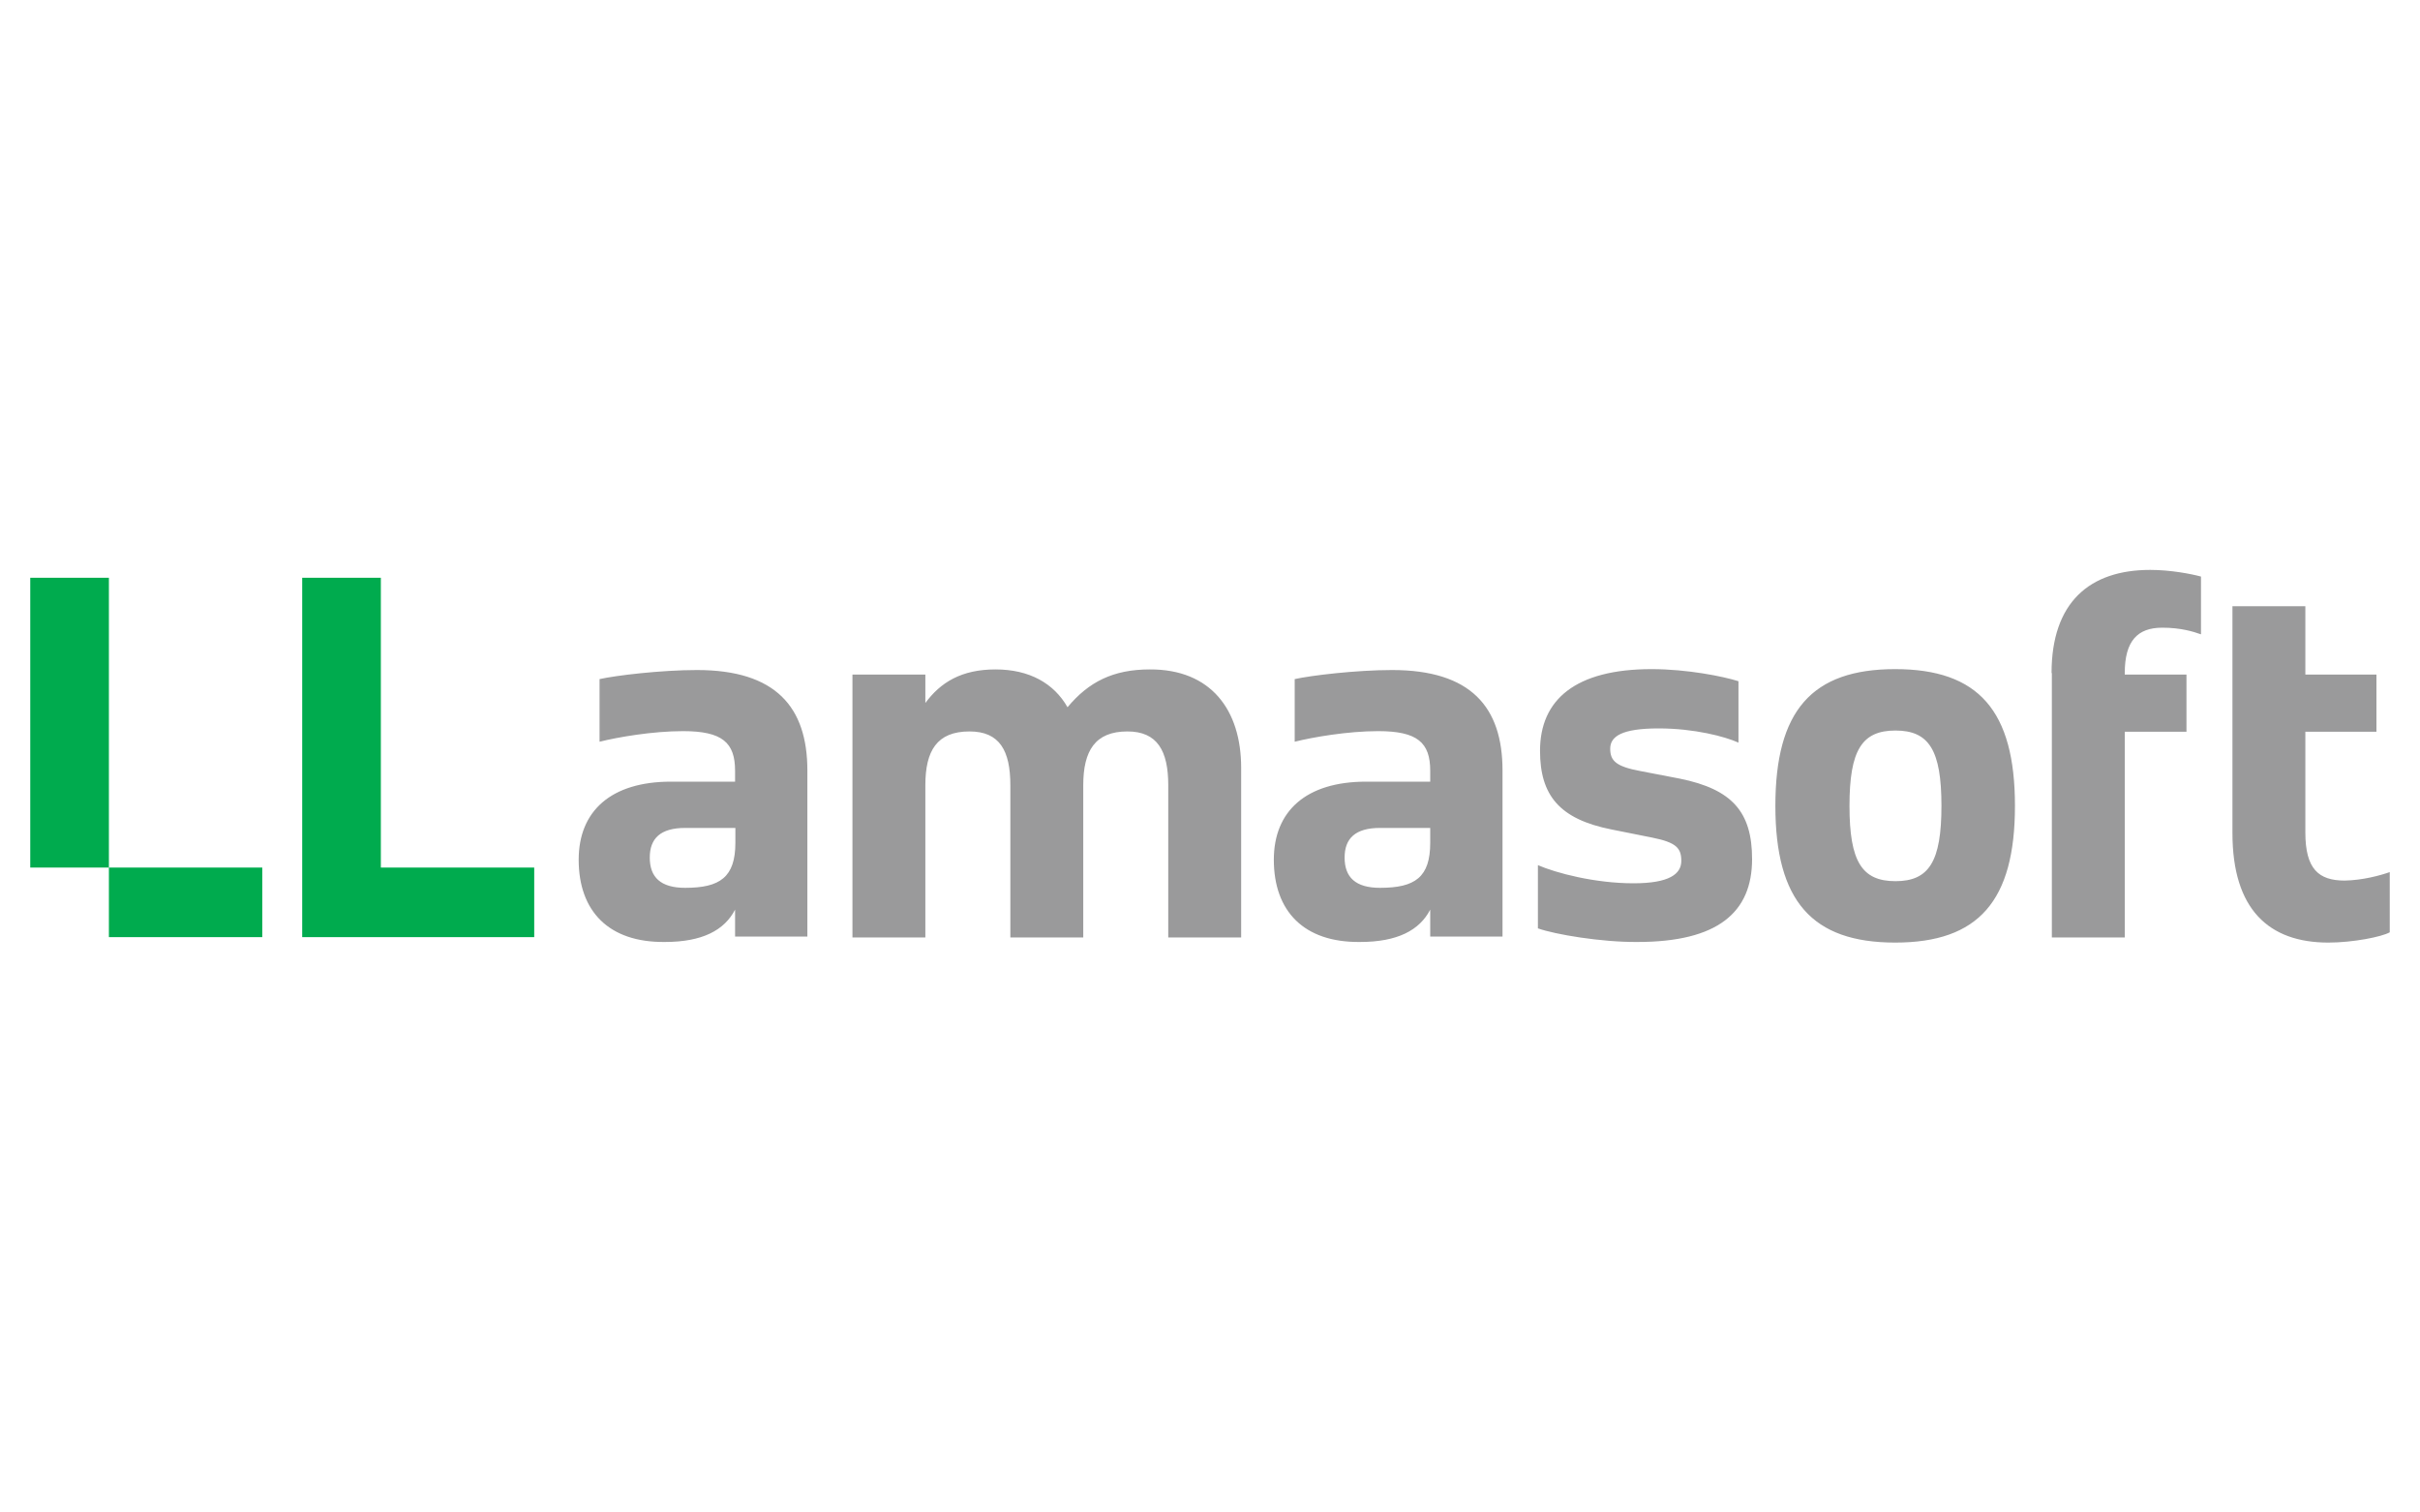 <?xml version="1.0" encoding="iso-8859-1"?>
<!-- Generator: Adobe Illustrator 23.1.1, SVG Export Plug-In . SVG Version: 6.00 Build 0)  -->
<svg version="1.1" id="Layer_1" xmlns="http://www.w3.org/2000/svg" xmlns:xlink="http://www.w3.org/1999/xlink" x="0px" y="0px"
	 width="800px" height="500px" viewBox="0 0 800 500" style="enable-background:new 0 0 800 500;" xml:space="preserve">
<style type="text/css">
	.st0{fill:#9A9A9B;}
	.st1{fill:#00AB4E;}
</style>
<g>
	<path class="st0" d="M243.1,278.6v-4.9h-16.6c-8.2,0-11.7,3.5-11.7,9.8c0,6.5,3.6,10,11.7,10C238,293.5,243.1,290,243.1,278.6z
		 M191.3,284.2c0-16.1,10.7-25.8,30.5-25.8h21.2v-3.6c0-9.3-4.2-13.1-17.2-13.1c-10.1,0-21.6,2-27.6,3.5l0-20.7
		c5.3-1.2,20.3-3,32.2-3c26,0,36.5,12.2,36.5,33.2v54.9h-23.9l0-8.9c-3.5,6.8-10.8,10.7-23.2,10.7
		C201.2,311.6,191.3,301.2,191.3,284.2z M410.3,253.8v56.1h-24.1v-50.3c0-11.4-3.6-17.8-13.5-17.8c-10.7,0-14.6,6.4-14.6,17.8v50.3
		h-24.1v-50.3c0-11.4-3.5-17.8-13.5-17.8c-10.8,0-14.6,6.4-14.6,17.8v50.3h-24.1V223h24.1l0,9.4c5-6.8,11.9-11.1,23.2-11.1
		c11.2,0,19.3,4.6,23.8,12.5c7-8.4,15.1-12.5,27.2-12.5C400.3,221.2,410.3,234.7,410.3,253.8z M472.8,278.6v-4.9h-16.6
		c-8.2,0-11.7,3.5-11.7,9.8c0,6.5,3.6,10,11.7,10C467.8,293.5,472.8,290,472.8,278.6z M421.1,284.2c0-16.1,10.7-25.8,30.5-25.8h21.2
		v-3.6c0-9.3-4.2-13.1-17.2-13.1c-10.1,0-21.6,2-27.6,3.5l0-20.7c5.3-1.2,20.3-3,32.2-3c26,0,36.5,12.2,36.5,33.2v54.9h-23.9l0-8.9
		c-3.5,6.8-10.8,10.7-23.2,10.7C431,311.6,421.1,301.2,421.1,284.2z M508.4,306.9l0-20.9c6,2.6,18.8,6,31.6,6
		c11.9,0,15.8-3.1,15.8-7.4c0-4.2-1.6-6.1-9.6-7.7l-13.5-2.7c-17.1-3.4-23.6-11.2-23.6-26c0-16.9,11.7-27,36.9-27
		c11.7,0,23.7,2.4,28.7,4l0,20.3c-4.4-2-14.6-4.7-26.4-4.7c-12.1,0-16,2.6-16,6.7c0,4,1.9,5.9,10,7.4l13,2.5
		c17.3,3.5,23.9,11,23.9,26.6c0,17.6-11.3,27.4-37.9,27.4C529.4,311.5,514,308.9,508.4,306.9z M641.8,266.4
		c0-18.4-4.1-24.9-15.2-24.9s-15.2,6.5-15.2,24.9c0,18.4,4.1,24.9,15.2,24.9S641.8,284.8,641.8,266.4z M586.9,266.4
		c0-31.4,12-45.2,39.6-45.2c27.6,0,39.6,13.8,39.6,45.2c0,31.4-12,45.2-39.6,45.2C599,311.6,586.9,297.8,586.9,266.4z M678.2,222.5
		c0-23.4,12.6-34.1,32.6-34.1c6.7,0,13.5,1.3,16.8,2.2l0,19.1c-2.5-0.9-6.7-2.2-12.8-2.2c-8.2,0-12.4,4.4-12.4,15v0.5h20.4l0,18.9
		h-20.4v68h-24.1V222.5z M790,288.3l0,19.9c-2.6,1.5-12.2,3.4-20.3,3.4c-19.7,0-31.7-11-31.7-36.2v-75l24.1,0V223h23.5l0,18.9h-23.5
		v33.3c0,12.1,4.4,15.9,13,15.9C781,291,786.9,289.4,790,288.3z"/>
	<path class="st1" d="M36,309.8h50.7l0-23H10V191h26V309.8z M100,309.8h76.6l0-23h-50.7V191h-26V309.8z"/>
</g>
</svg>
